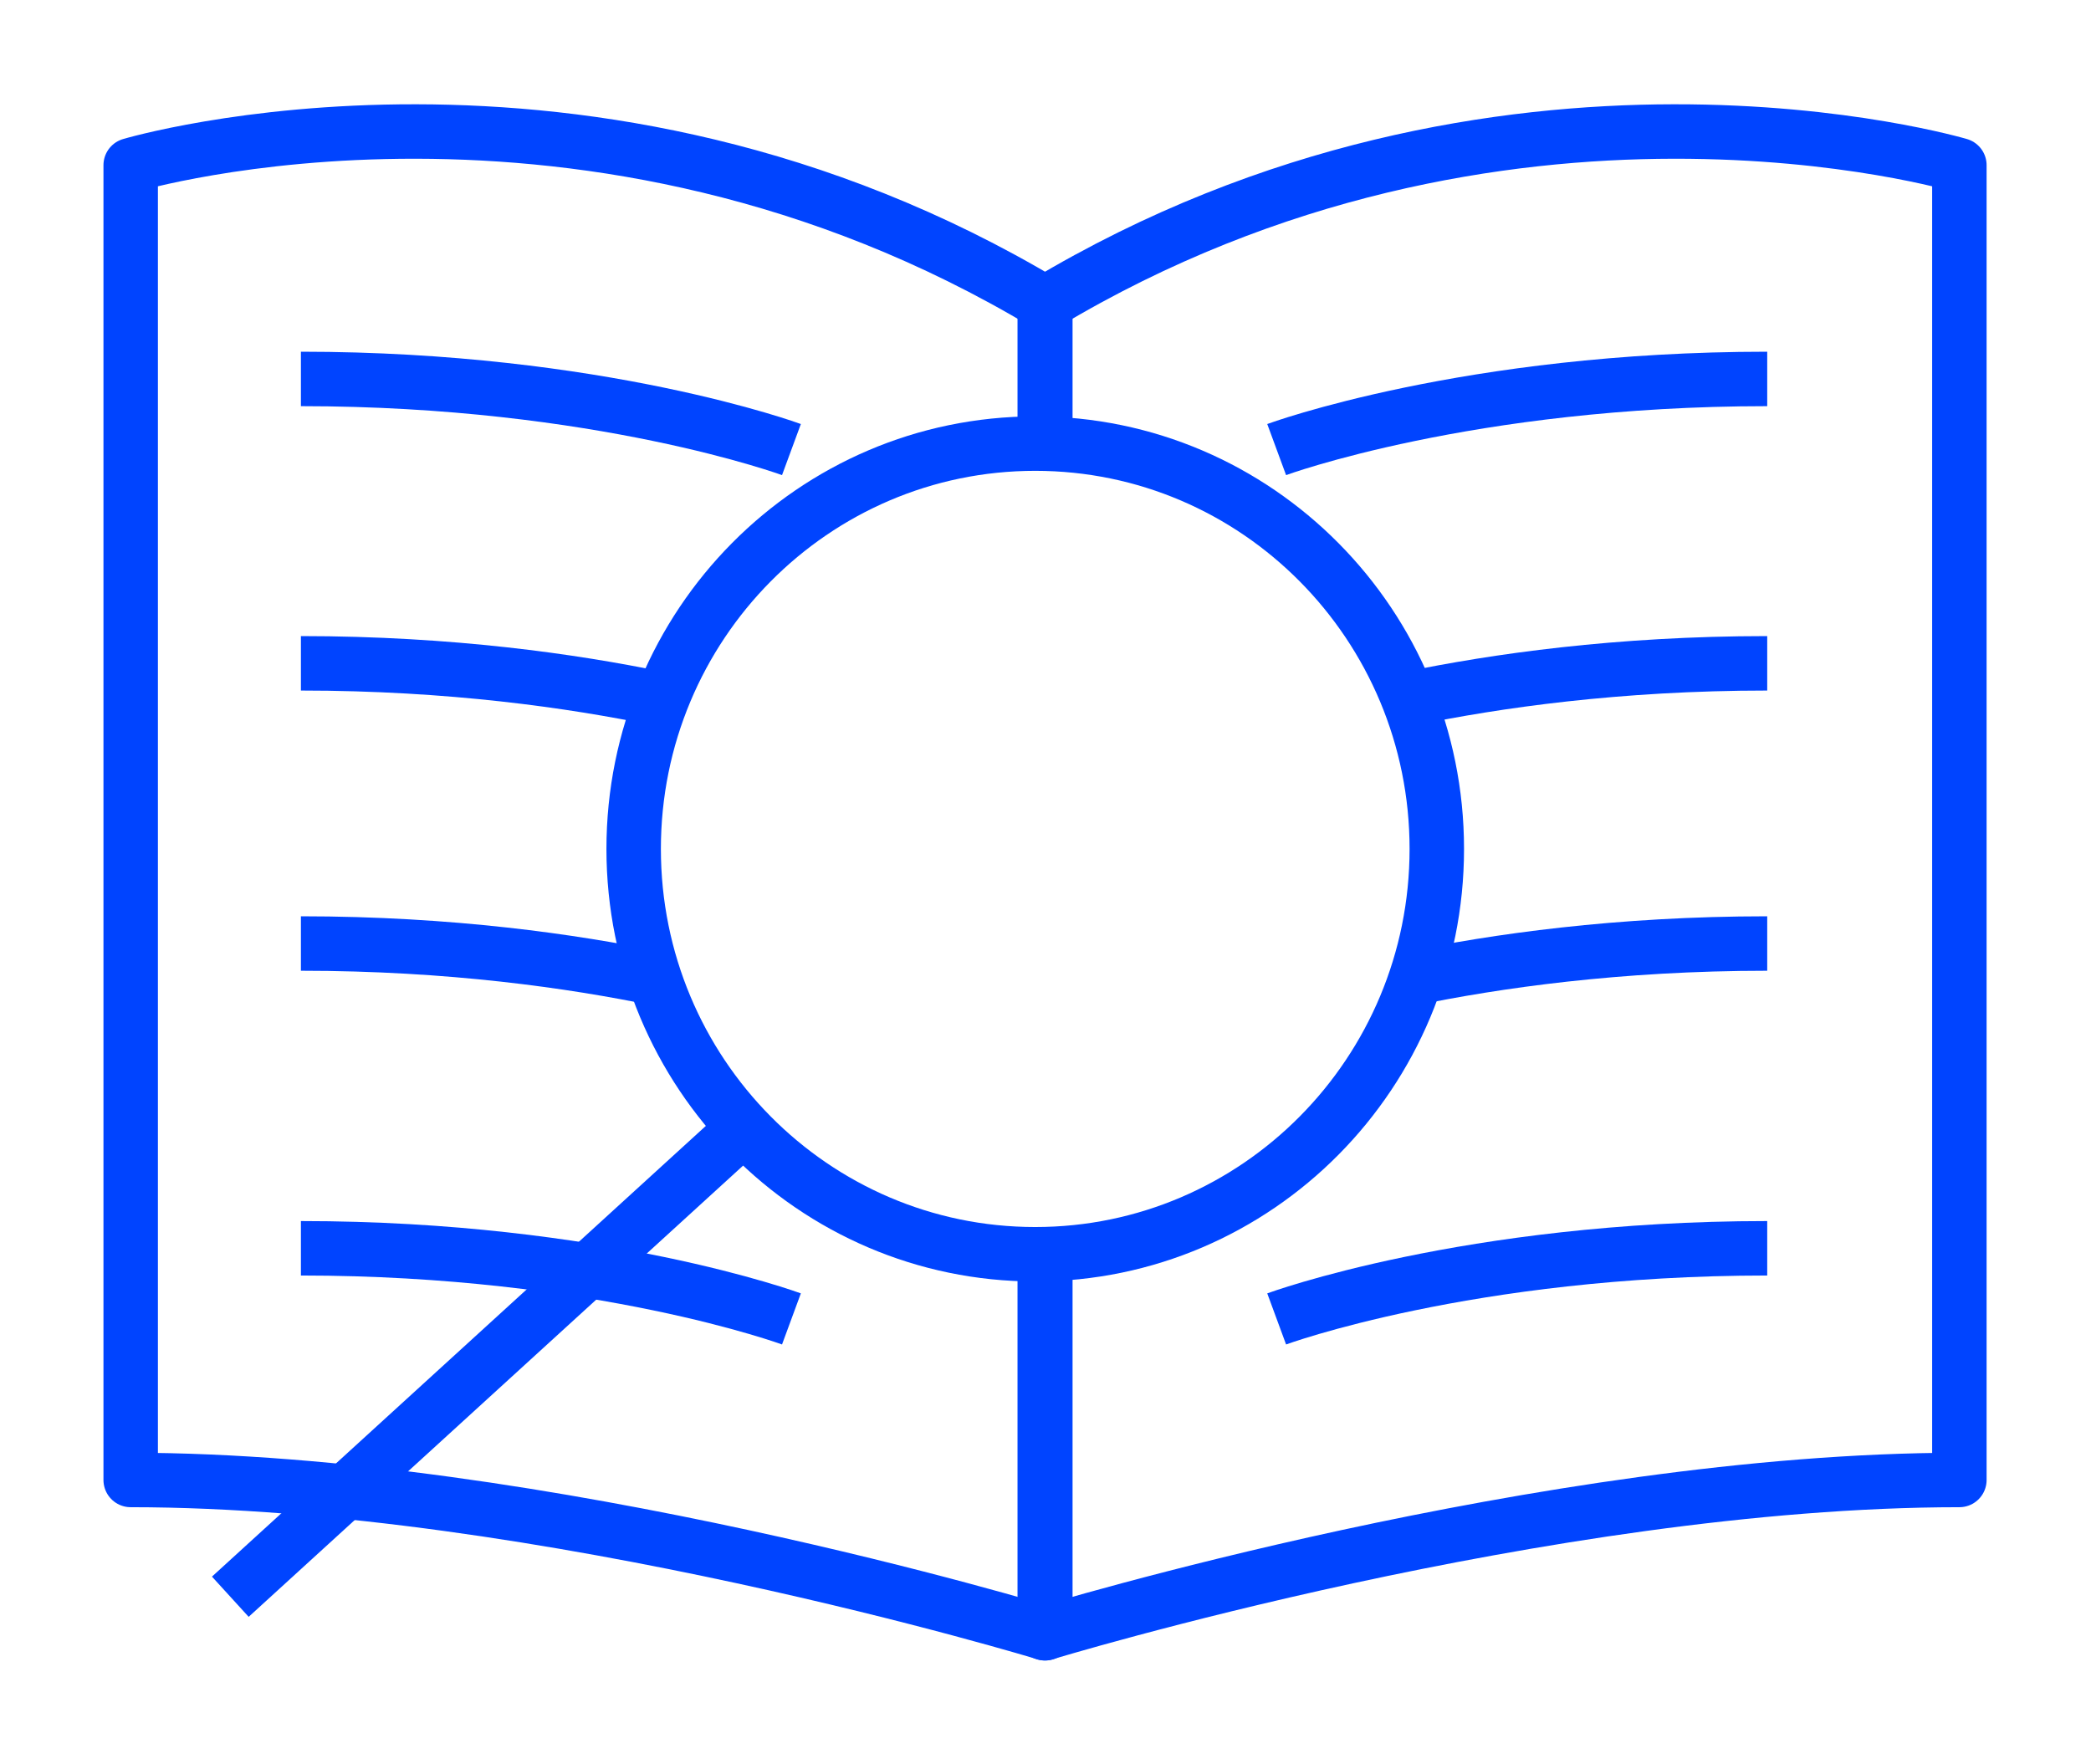 <svg width="96" height="81" viewBox="0 0 96 81" fill="none" xmlns="http://www.w3.org/2000/svg">
<g filter="url(#filter0_d_60_467)">
<path d="M34.157 47.784L10.574 69.306" stroke="#0044FF" stroke-width="2.5" stroke-linejoin="round"/>
<path d="M89.957 63.946C71.058 63.946 47.965 70.983 47.965 70.983V9.933C68.961 -2.656 89.957 3.584 89.957 3.584V63.946Z" stroke="#0044FF" stroke-width="2.5" stroke-linejoin="round"/>
<path d="M6 63.946C24.899 63.946 47.992 70.983 47.992 70.983C47.992 70.983 47.992 21.506 47.992 9.933C26.969 -2.656 6 3.584 6 3.584C6 3.584 6 56.415 6 63.946Z" stroke="#0044FF" stroke-width="2.5" stroke-linejoin="round"/>
<path d="M13.815 13.397C27.54 13.397 36.336 16.64 36.336 16.64" stroke="#0044FF" stroke-width="2.5" stroke-linejoin="round"/>
<path d="M13.815 26.453C27.54 26.453 36.336 29.697 36.336 29.697" stroke="#0044FF" stroke-width="2.5" stroke-linejoin="round"/>
<path d="M13.815 39.317C27.54 39.317 36.336 42.561 36.336 42.561" stroke="#0044FF" stroke-width="2.5" stroke-linejoin="round"/>
<path d="M13.815 53.309C27.54 53.309 36.336 56.552 36.336 56.552" stroke="#0044FF" stroke-width="2.5" stroke-linejoin="round"/>
<path d="M81.135 13.397C67.409 13.397 58.613 16.64 58.613 16.64" stroke="#0044FF" stroke-width="2.5" stroke-linejoin="round"/>
<path d="M81.135 26.453C67.409 26.453 58.613 29.697 58.613 29.697" stroke="#0044FF" stroke-width="2.5" stroke-linejoin="round"/>
<path d="M81.135 39.317C67.409 39.317 58.613 42.561 58.613 42.561" stroke="#0044FF" stroke-width="2.5" stroke-linejoin="round"/>
<path d="M81.135 53.309C67.409 53.309 58.613 56.552 58.613 56.552" stroke="#0044FF" stroke-width="2.5" stroke-linejoin="round"/>
<path d="M47.528 53.583C57.71 53.583 65.965 45.252 65.965 34.974C65.965 24.697 57.71 16.366 47.528 16.366C37.346 16.366 29.092 24.697 29.092 34.974C29.092 45.252 37.346 53.583 47.528 53.583Z" fill="white" stroke="#0044FF" stroke-width="2.5" stroke-linejoin="round"/>
</g>
<defs>
<filter id="filter0_d_60_467" x="0.75" y="0.788" width="94.457" height="79.445" filterUnits="userSpaceOnUse" color-interpolation-filters="sRGB">
<feFlood flood-opacity="0" result="BackgroundImageFix"/>
<feColorMatrix in="SourceAlpha" type="matrix" values="0 0 0 0 0 0 0 0 0 0 0 0 0 0 0 0 0 0 127 0" result="hardAlpha"/>
<feOffset dy="4"/>
<feGaussianBlur stdDeviation="2"/>
<feComposite in2="hardAlpha" operator="out"/>
<feColorMatrix type="matrix" values="0 0 0 0 0 0 0 0 0 0 0 0 0 0 0 0 0 0 0.25 0"/>
<feBlend mode="normal" in2="BackgroundImageFix" result="effect1_dropShadow_60_467"/>
<feBlend mode="normal" in="SourceGraphic" in2="effect1_dropShadow_60_467" result="shape"/>
</filter>
</defs>
</svg>
